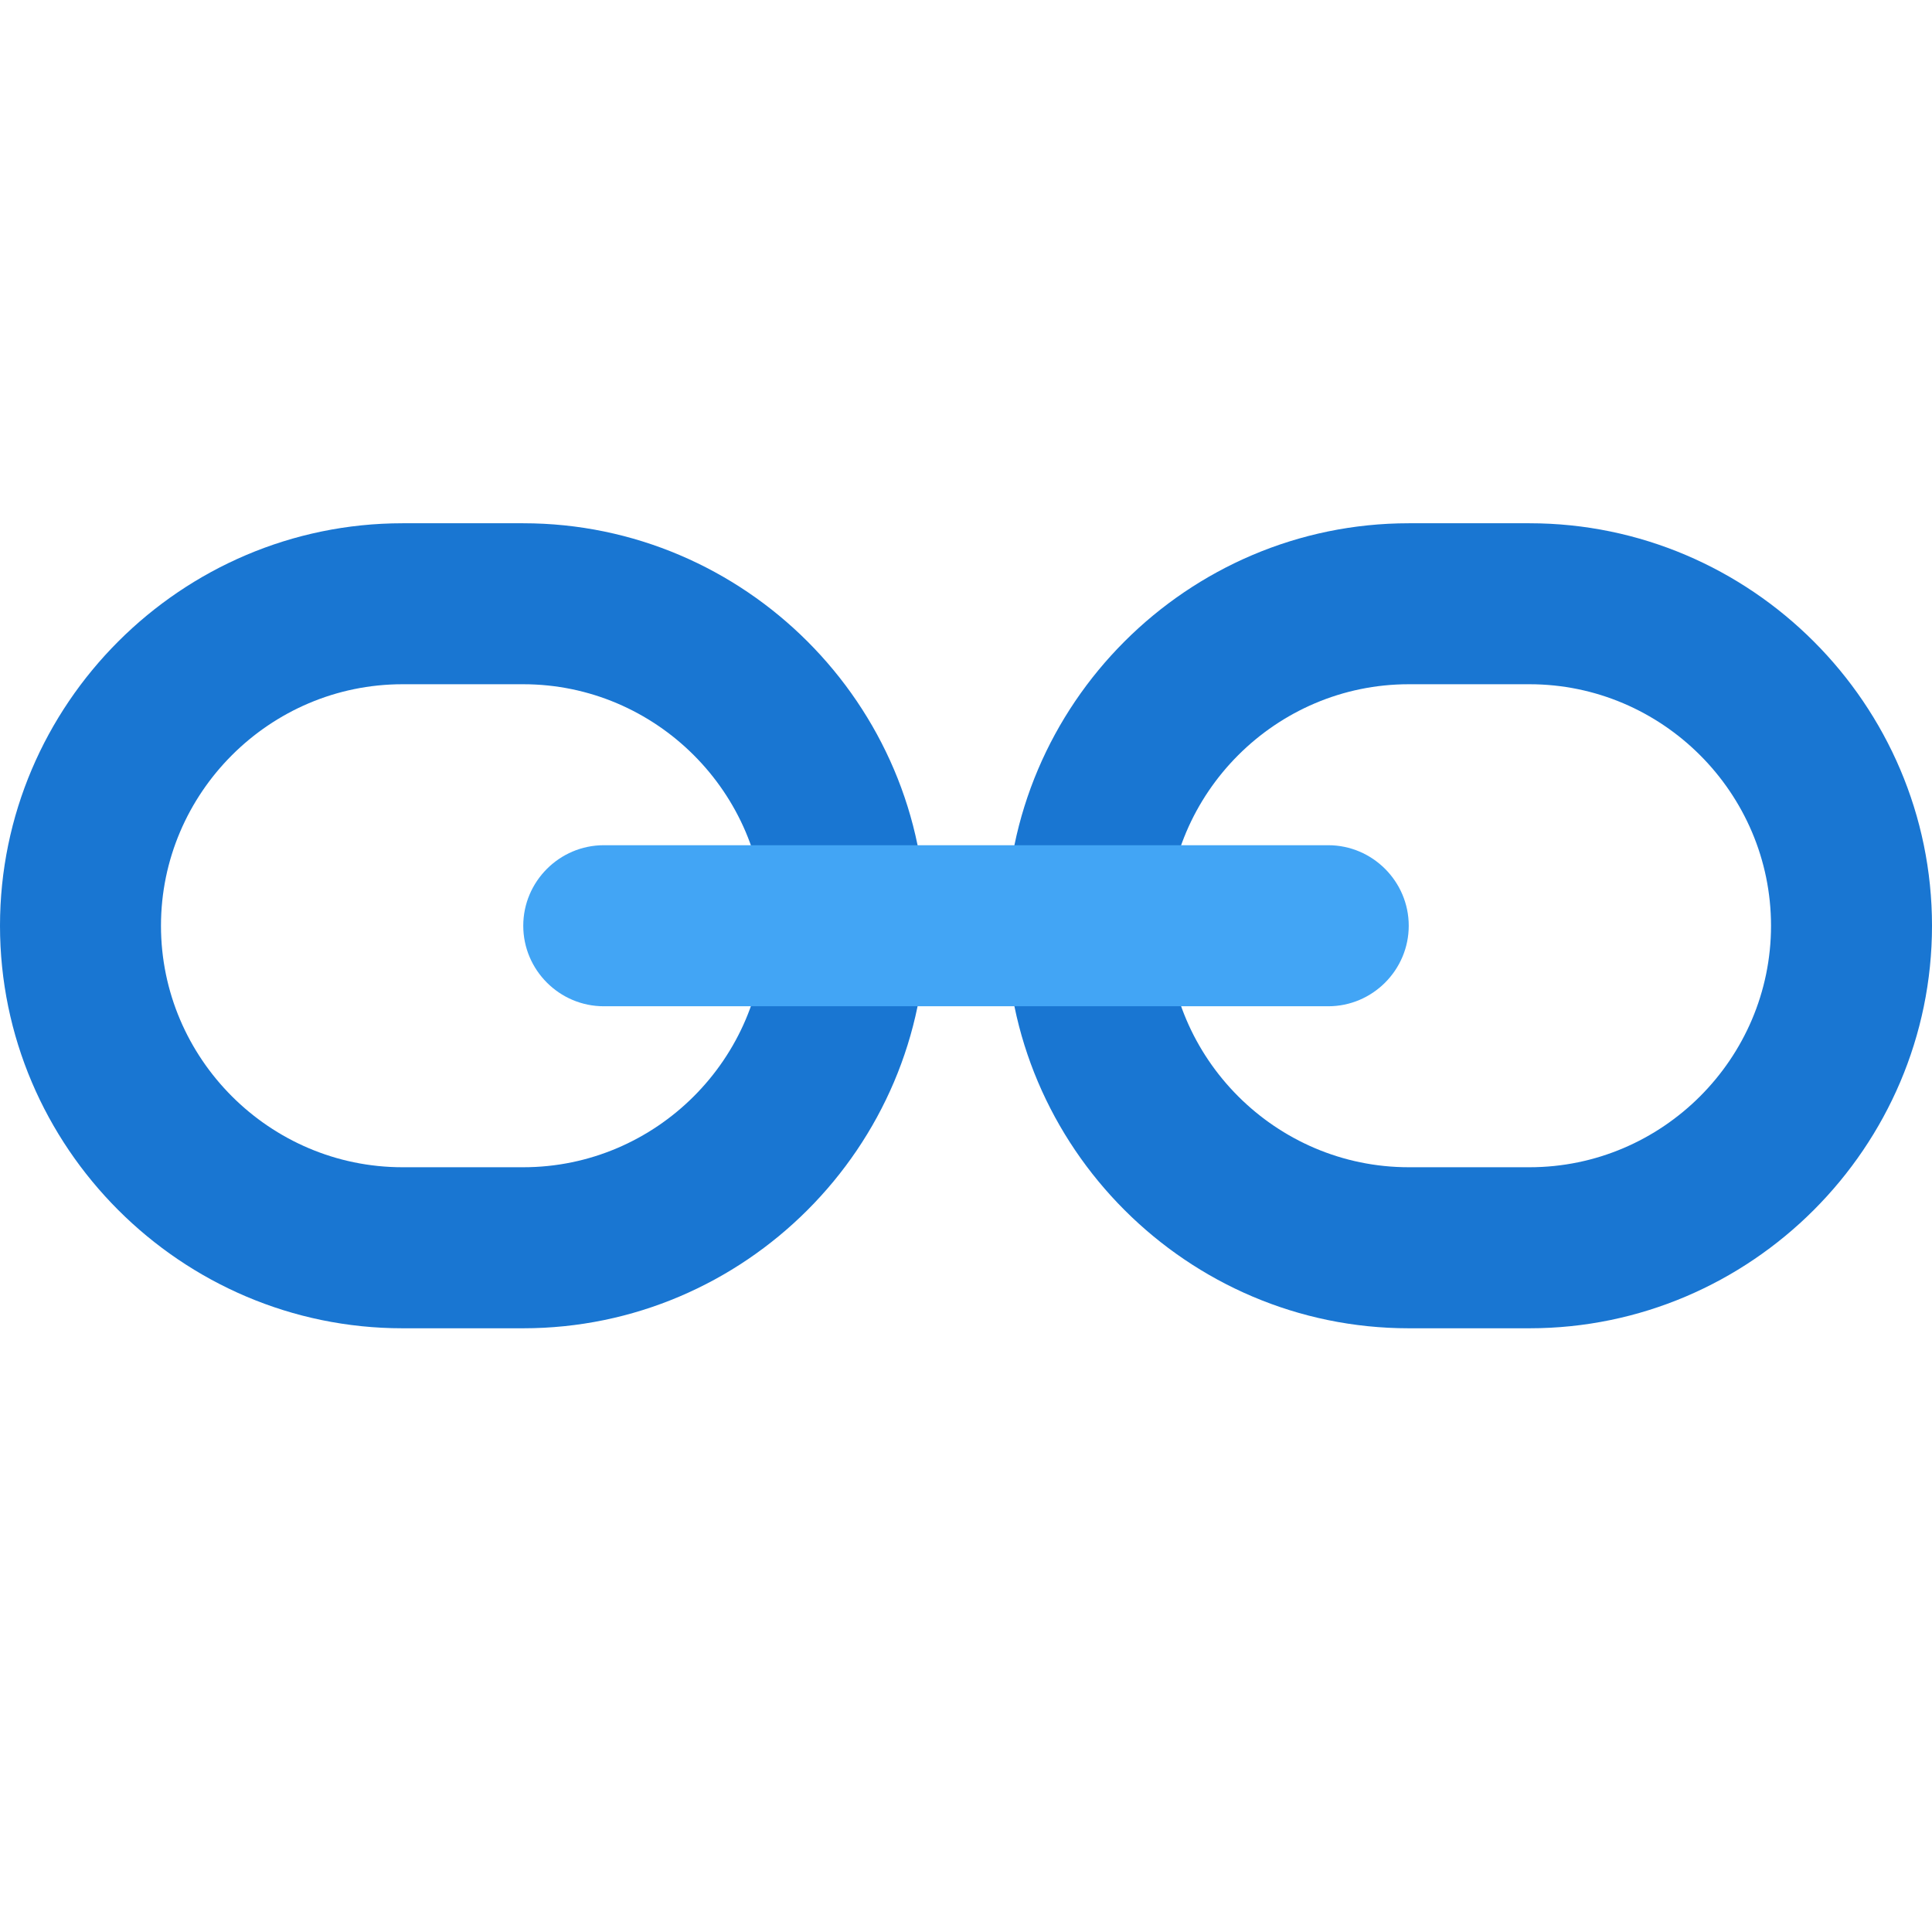 <svg width="31" height="31" viewBox="0 0 31 31" fill="none" xmlns="http://www.w3.org/2000/svg">
<g clip-path="url(#clip0_12688_201731)">
<path d="M24.542 8.396H22.604C19.052 8.396 16.146 11.302 16.146 14.854C16.146 18.406 19.052 21.313 22.604 21.313H24.542C28.094 21.313 31 18.406 31 14.854C31 11.302 28.094 8.396 24.542 8.396ZM24.542 18.729H22.604C20.473 18.729 18.729 16.986 18.729 14.854C18.729 12.723 20.473 10.979 22.604 10.979H24.542C26.673 10.979 28.417 12.723 28.417 14.854C28.417 16.986 26.673 18.729 24.542 18.729ZM8.396 8.396H6.458C2.906 8.396 0 11.302 0 14.854C0 18.406 2.906 21.313 6.458 21.313H8.396C11.948 21.313 14.854 18.406 14.854 14.854C14.854 11.302 11.948 8.396 8.396 8.396ZM8.396 18.729H6.458C4.327 18.729 2.583 16.986 2.583 14.854C2.583 12.723 4.327 10.979 6.458 10.979H8.396C10.527 10.979 12.271 12.723 12.271 14.854C12.271 16.986 10.527 18.729 8.396 18.729Z" fill="#1976D2"/>
<path d="M21.313 13.562H9.688C8.977 13.562 8.396 14.144 8.396 14.854C8.396 15.565 8.977 16.146 9.688 16.146H21.313C22.023 16.146 22.604 15.565 22.604 14.854C22.604 14.144 22.023 13.562 21.313 13.562Z" fill="#42A5F5"/>
</g>
<defs>
<clipPath id="clip0_12688_201731">
<rect width="31" height="31" fill="white"/>
</clipPath>
</defs>
</svg>
